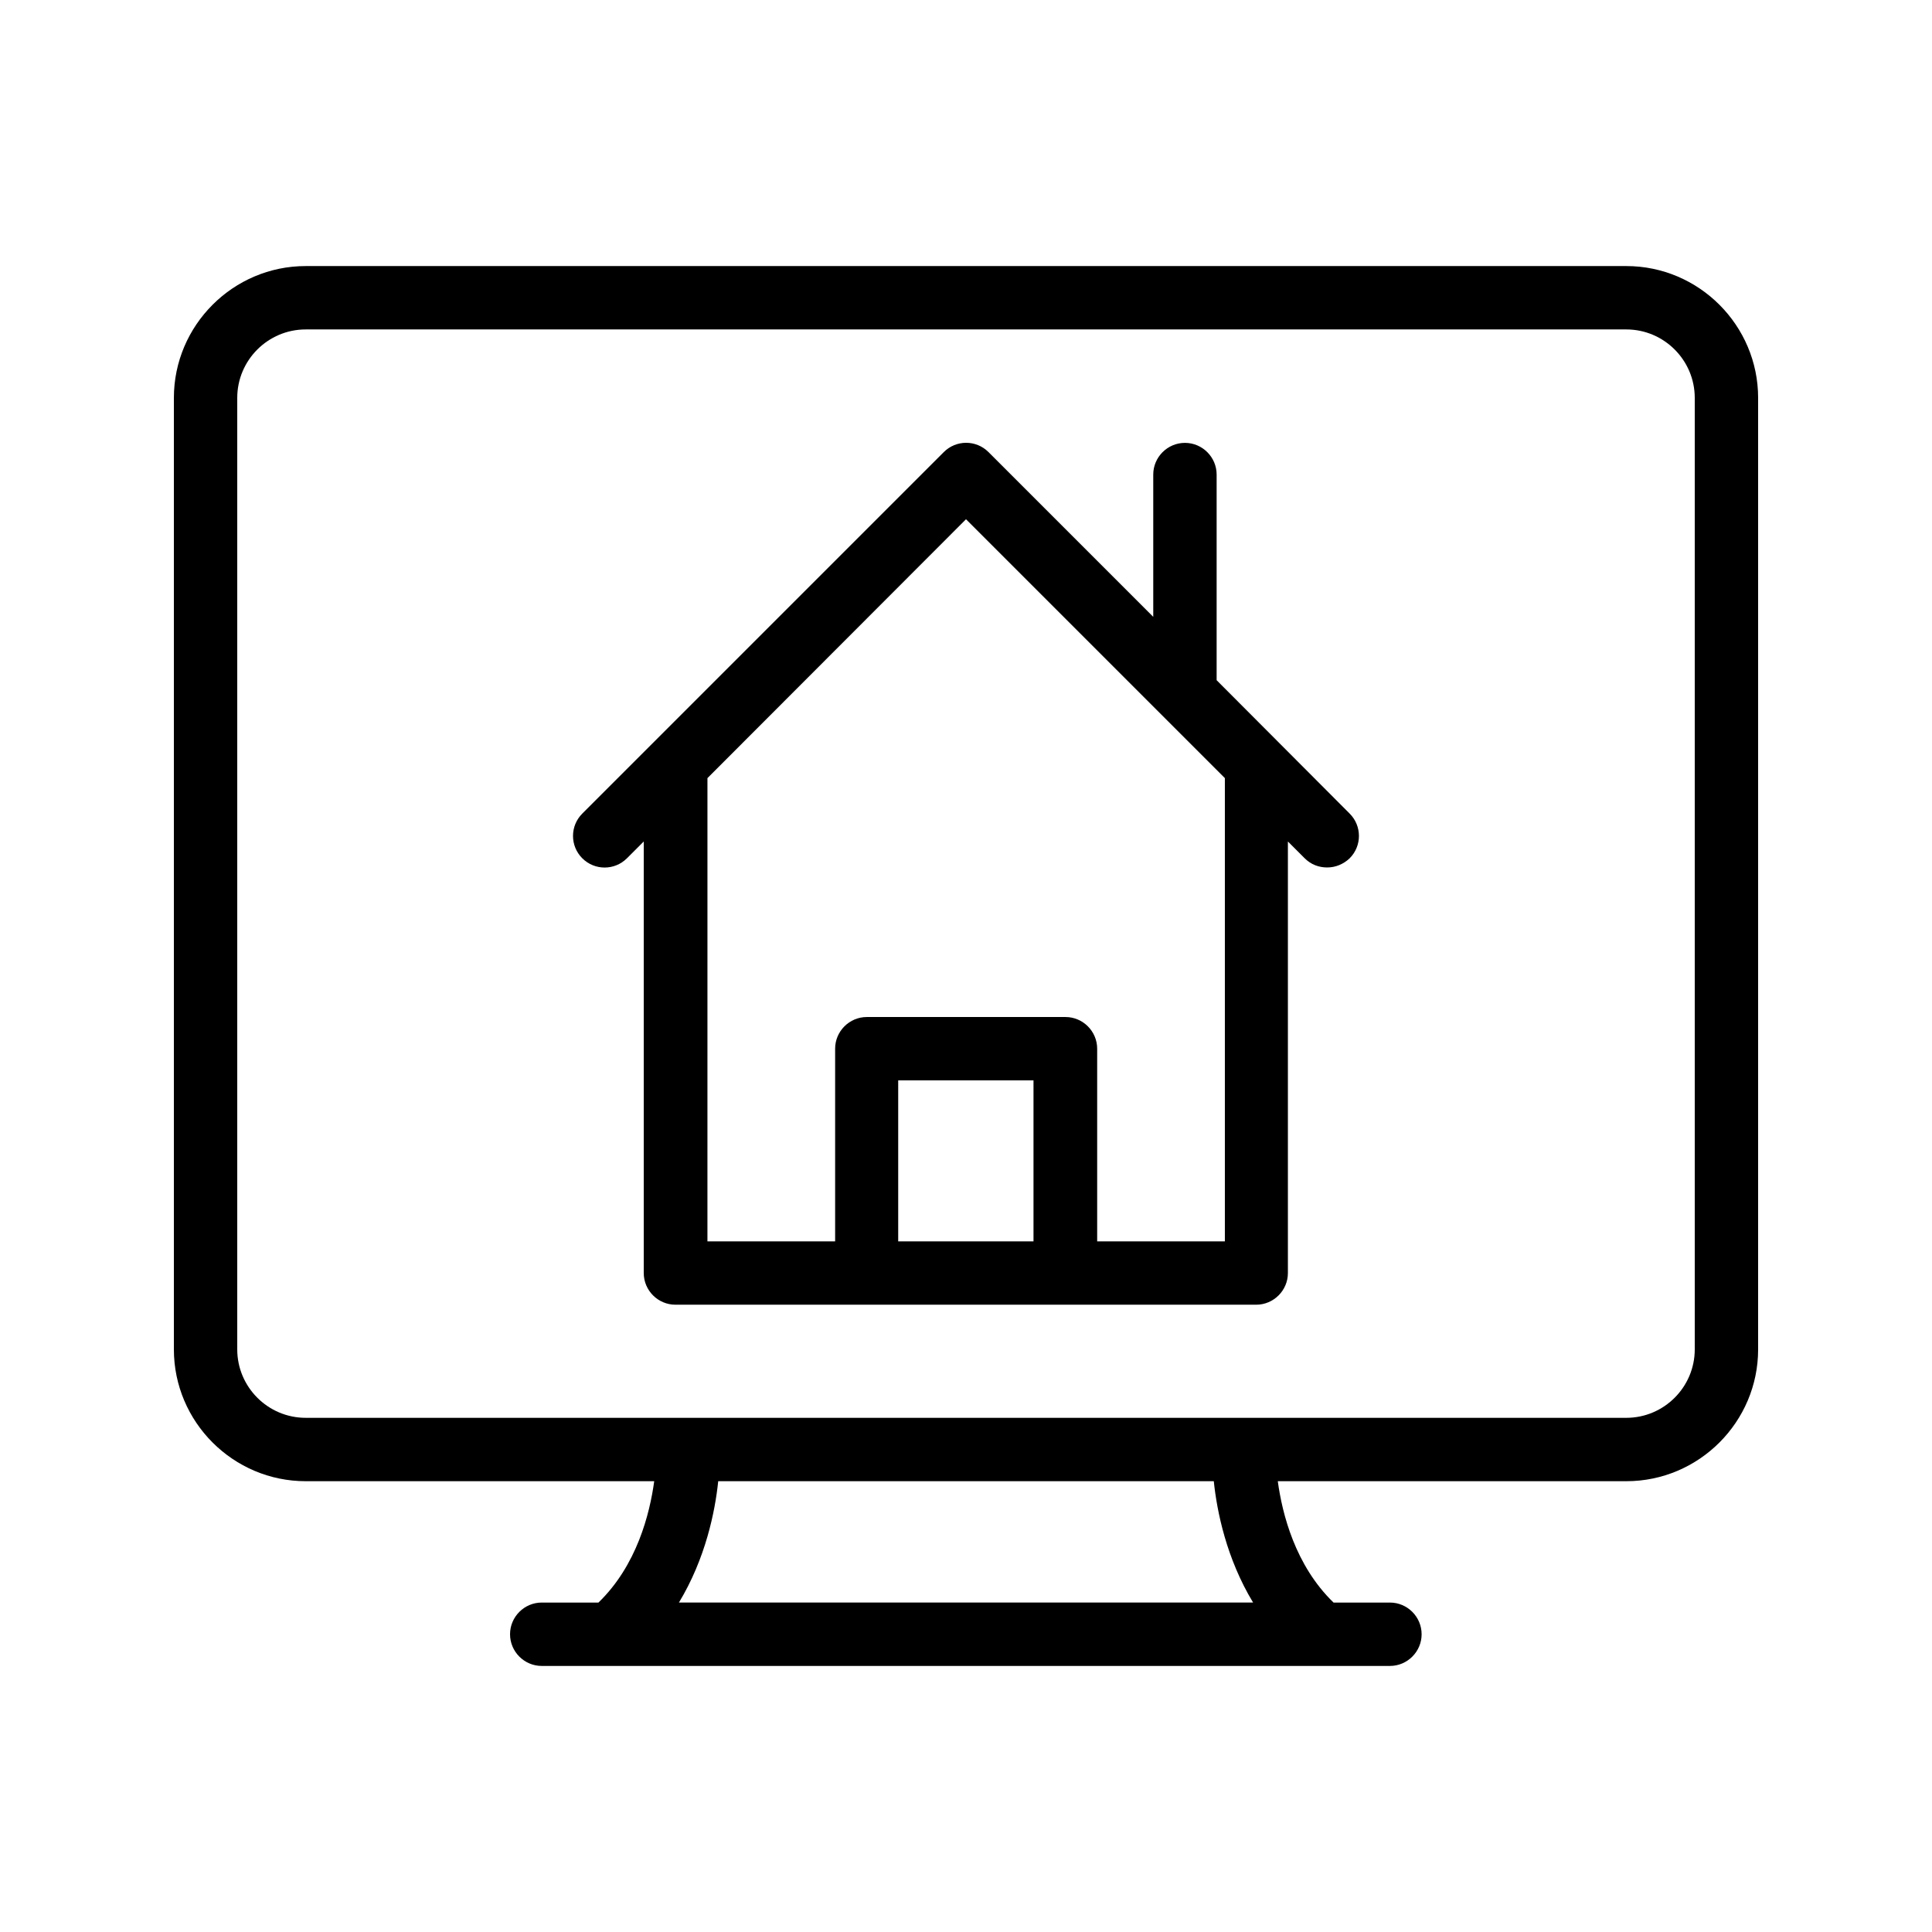 <?xml version="1.0" encoding="UTF-8"?>
<!-- Uploaded to: ICON Repo, www.svgrepo.com, Generator: ICON Repo Mixer Tools -->
<svg fill="#000000" width="800px" height="800px" version="1.1" viewBox="144 144 512 512" xmlns="http://www.w3.org/2000/svg">
 <g>
  <path d="m574.99 214.51h-349.98c-19.227 0-34.93 15.703-34.93 34.934v252.16c0 19.23 15.703 34.93 34.93 34.93h92.363c-1.176 8.648-4.617 22.336-14.777 32.16h-15.031c-4.617 0-8.398 3.777-8.398 8.398 0 4.617 3.777 8.398 8.398 8.398h224.78c4.617 0 8.398-3.777 8.398-8.398 0-4.617-3.777-8.398-8.398-8.398h-14.941c-10.16-9.824-13.602-23.512-14.777-32.16h92.363c19.23 0 34.93-15.703 34.93-34.93v-252.16c0-19.23-15.699-34.934-34.93-34.934zm-98.914 354.18h-152.15c7.055-11.672 9.574-24.098 10.41-32.16h131.33c0.84 8.062 3.359 20.488 10.414 32.16zm117.05-67.09c0 9.992-8.145 18.137-18.137 18.137h-349.98c-9.992 0-18.137-8.145-18.137-18.137v-252.16c0-9.992 8.145-18.137 18.137-18.137h349.98c9.992 0 18.137 8.145 18.137 18.137z"/>
  <path d="m466.42 324.26v-54.496c0-4.617-3.777-8.398-8.398-8.398-4.617 0-8.398 3.777-8.398 8.398v37.703l-43.664-43.664c-3.273-3.273-8.566-3.273-11.84 0l-95.809 95.809c-3.273 3.273-3.273 8.566 0 11.84 3.273 3.273 8.566 3.273 11.84 0l4.449-4.449v114.36c0 4.617 3.777 8.398 8.398 8.398h153.91c4.617 0 8.398-3.777 8.398-8.398v-114.36l4.449 4.449c1.68 1.68 3.777 2.434 5.961 2.434s4.281-0.84 5.961-2.434c3.273-3.273 3.273-8.566 0-11.84zm-84.387 148.71v-42.656h35.855v42.656zm86.57 0h-33.84v-51.051c0-4.617-3.777-8.398-8.398-8.398h-52.648c-4.617 0-8.398 3.777-8.398 8.398v51.051h-33.84l0.004-122.76 68.52-68.605 68.602 68.602z"/>
 </g>
</svg>